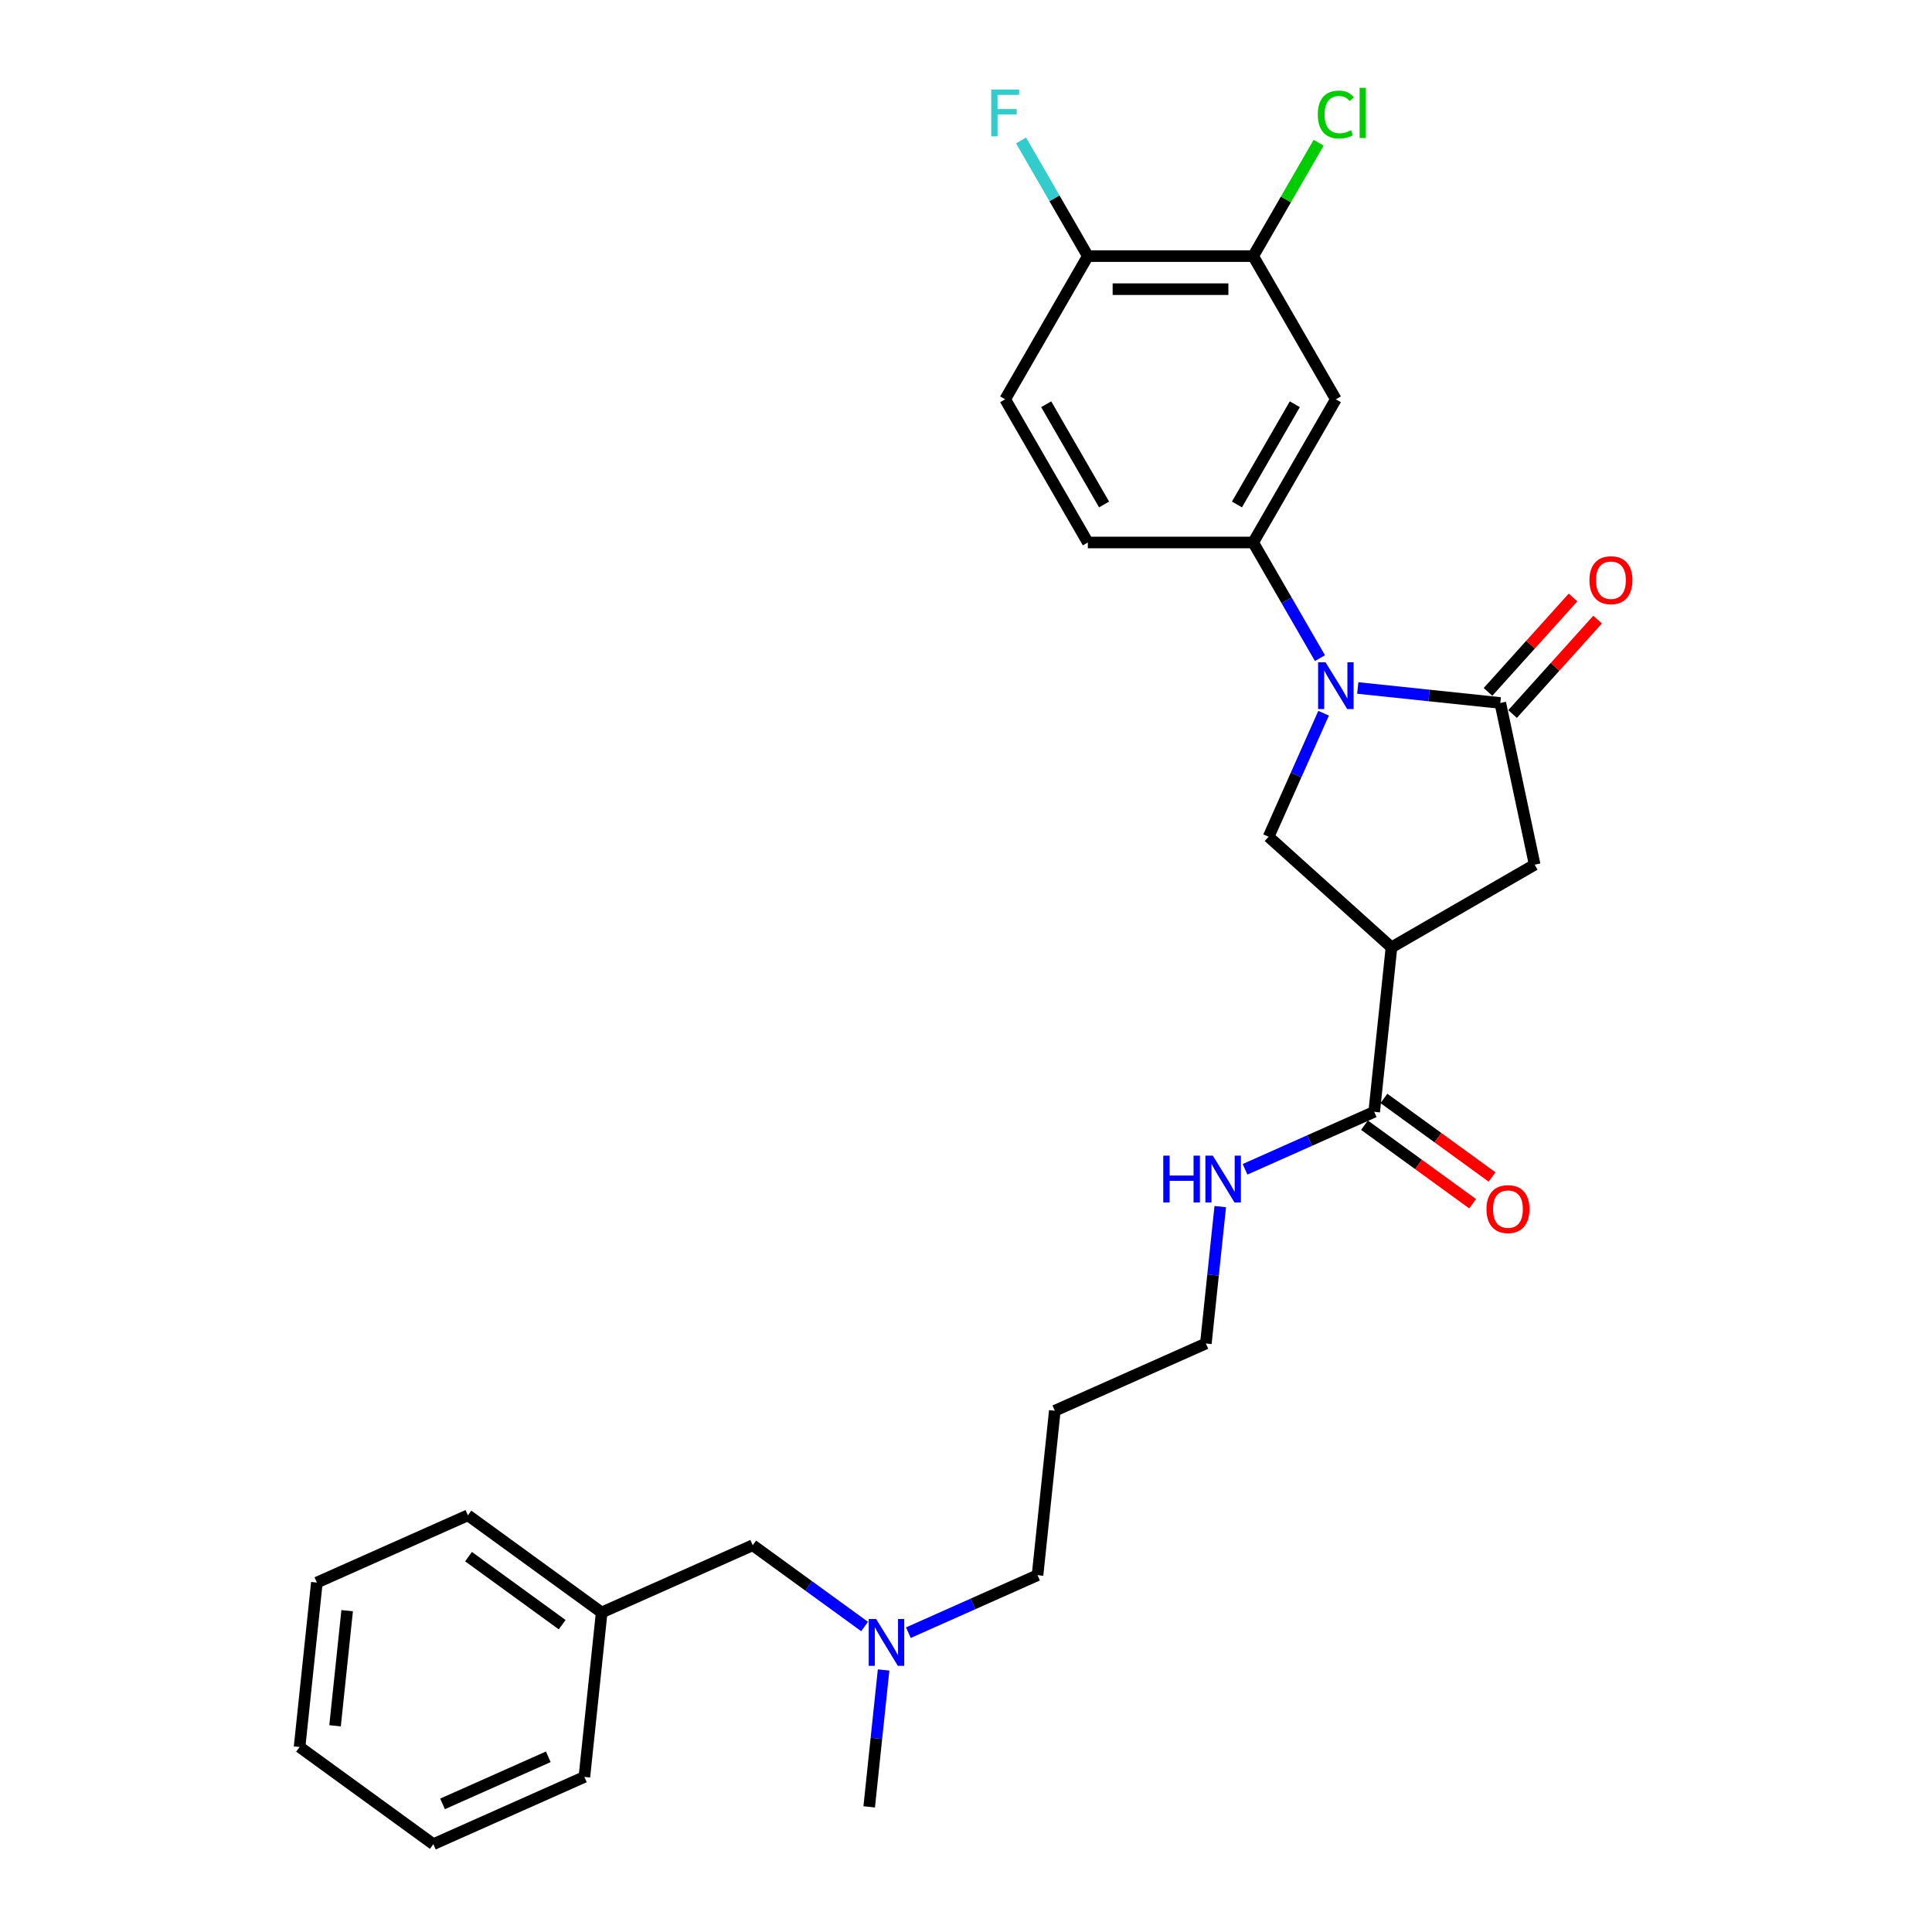 <?xml version='1.0' encoding='iso-8859-1'?>
<svg version='1.1' baseProfile='full'
              xmlns='http://www.w3.org/2000/svg'
                      xmlns:rdkit='http://www.rdkit.org/xml'
                      xmlns:xlink='http://www.w3.org/1999/xlink'
                  xml:space='preserve'
width='1000px' height='1000px' viewBox='0 0 1000 1000'>
<!-- END OF HEADER -->
<rect style='opacity:1.0;fill:#FFFFFF;stroke:none' width='1000' height='1000' x='0' y='0'> </rect>
<path class='bond-0' d='M 702.768,356.098 L 739.659,359.976' style='fill:none;fill-rule:evenodd;stroke:#0000FF;stroke-width:6px;stroke-linecap:butt;stroke-linejoin:miter;stroke-opacity:1' />
<path class='bond-0' d='M 739.659,359.976 L 776.549,363.853' style='fill:none;fill-rule:evenodd;stroke:#000000;stroke-width:6px;stroke-linecap:butt;stroke-linejoin:miter;stroke-opacity:1' />
<path class='bond-2' d='M 685.089,369.165 L 670.859,401.128' style='fill:none;fill-rule:evenodd;stroke:#0000FF;stroke-width:6px;stroke-linecap:butt;stroke-linejoin:miter;stroke-opacity:1' />
<path class='bond-2' d='M 670.859,401.128 L 656.628,433.09' style='fill:none;fill-rule:evenodd;stroke:#000000;stroke-width:6px;stroke-linecap:butt;stroke-linejoin:miter;stroke-opacity:1' />
<path class='bond-3' d='M 683.205,340.65 L 665.926,310.721' style='fill:none;fill-rule:evenodd;stroke:#0000FF;stroke-width:6px;stroke-linecap:butt;stroke-linejoin:miter;stroke-opacity:1' />
<path class='bond-3' d='M 665.926,310.721 L 648.646,280.792' style='fill:none;fill-rule:evenodd;stroke:#000000;stroke-width:6px;stroke-linecap:butt;stroke-linejoin:miter;stroke-opacity:1' />
<path class='bond-5' d='M 776.549,363.853 L 794.343,447.564' style='fill:none;fill-rule:evenodd;stroke:#000000;stroke-width:6px;stroke-linecap:butt;stroke-linejoin:miter;stroke-opacity:1' />
<path class='bond-8' d='M 782.909,369.58 L 804.909,345.146' style='fill:none;fill-rule:evenodd;stroke:#000000;stroke-width:6px;stroke-linecap:butt;stroke-linejoin:miter;stroke-opacity:1' />
<path class='bond-8' d='M 804.909,345.146 L 826.909,320.713' style='fill:none;fill-rule:evenodd;stroke:#FF0000;stroke-width:6px;stroke-linecap:butt;stroke-linejoin:miter;stroke-opacity:1' />
<path class='bond-8' d='M 770.189,358.127 L 792.189,333.693' style='fill:none;fill-rule:evenodd;stroke:#000000;stroke-width:6px;stroke-linecap:butt;stroke-linejoin:miter;stroke-opacity:1' />
<path class='bond-8' d='M 792.189,333.693 L 814.189,309.26' style='fill:none;fill-rule:evenodd;stroke:#FF0000;stroke-width:6px;stroke-linecap:butt;stroke-linejoin:miter;stroke-opacity:1' />
<path class='bond-1' d='M 720.227,490.355 L 656.628,433.09' style='fill:none;fill-rule:evenodd;stroke:#000000;stroke-width:6px;stroke-linecap:butt;stroke-linejoin:miter;stroke-opacity:1' />
<path class='bond-4' d='M 720.227,490.355 L 711.282,575.467' style='fill:none;fill-rule:evenodd;stroke:#000000;stroke-width:6px;stroke-linecap:butt;stroke-linejoin:miter;stroke-opacity:1' />
<path class='bond-28' d='M 720.227,490.355 L 794.343,447.564' style='fill:none;fill-rule:evenodd;stroke:#000000;stroke-width:6px;stroke-linecap:butt;stroke-linejoin:miter;stroke-opacity:1' />
<path class='bond-6' d='M 648.646,280.792 L 691.437,206.677' style='fill:none;fill-rule:evenodd;stroke:#000000;stroke-width:6px;stroke-linecap:butt;stroke-linejoin:miter;stroke-opacity:1' />
<path class='bond-6' d='M 640.242,261.117 L 670.195,209.236' style='fill:none;fill-rule:evenodd;stroke:#000000;stroke-width:6px;stroke-linecap:butt;stroke-linejoin:miter;stroke-opacity:1' />
<path class='bond-10' d='M 648.646,280.792 L 563.065,280.792' style='fill:none;fill-rule:evenodd;stroke:#000000;stroke-width:6px;stroke-linecap:butt;stroke-linejoin:miter;stroke-opacity:1' />
<path class='bond-11' d='M 706.251,582.391 L 734.237,602.723' style='fill:none;fill-rule:evenodd;stroke:#000000;stroke-width:6px;stroke-linecap:butt;stroke-linejoin:miter;stroke-opacity:1' />
<path class='bond-11' d='M 734.237,602.723 L 762.223,623.056' style='fill:none;fill-rule:evenodd;stroke:#FF0000;stroke-width:6px;stroke-linecap:butt;stroke-linejoin:miter;stroke-opacity:1' />
<path class='bond-11' d='M 716.312,568.543 L 744.298,588.876' style='fill:none;fill-rule:evenodd;stroke:#000000;stroke-width:6px;stroke-linecap:butt;stroke-linejoin:miter;stroke-opacity:1' />
<path class='bond-11' d='M 744.298,588.876 L 772.283,609.209' style='fill:none;fill-rule:evenodd;stroke:#FF0000;stroke-width:6px;stroke-linecap:butt;stroke-linejoin:miter;stroke-opacity:1' />
<path class='bond-13' d='M 711.282,575.467 L 677.856,590.349' style='fill:none;fill-rule:evenodd;stroke:#000000;stroke-width:6px;stroke-linecap:butt;stroke-linejoin:miter;stroke-opacity:1' />
<path class='bond-13' d='M 677.856,590.349 L 644.43,605.231' style='fill:none;fill-rule:evenodd;stroke:#0000FF;stroke-width:6px;stroke-linecap:butt;stroke-linejoin:miter;stroke-opacity:1' />
<path class='bond-7' d='M 691.437,206.677 L 648.646,132.561' style='fill:none;fill-rule:evenodd;stroke:#000000;stroke-width:6px;stroke-linecap:butt;stroke-linejoin:miter;stroke-opacity:1' />
<path class='bond-15' d='M 648.646,132.561 L 665.585,103.223' style='fill:none;fill-rule:evenodd;stroke:#000000;stroke-width:6px;stroke-linecap:butt;stroke-linejoin:miter;stroke-opacity:1' />
<path class='bond-15' d='M 665.585,103.223 L 682.523,73.885' style='fill:none;fill-rule:evenodd;stroke:#00CC00;stroke-width:6px;stroke-linecap:butt;stroke-linejoin:miter;stroke-opacity:1' />
<path class='bond-29' d='M 648.646,132.561 L 563.065,132.561' style='fill:none;fill-rule:evenodd;stroke:#000000;stroke-width:6px;stroke-linecap:butt;stroke-linejoin:miter;stroke-opacity:1' />
<path class='bond-29' d='M 635.809,149.677 L 575.903,149.677' style='fill:none;fill-rule:evenodd;stroke:#000000;stroke-width:6px;stroke-linecap:butt;stroke-linejoin:miter;stroke-opacity:1' />
<path class='bond-9' d='M 563.065,132.561 L 520.275,206.677' style='fill:none;fill-rule:evenodd;stroke:#000000;stroke-width:6px;stroke-linecap:butt;stroke-linejoin:miter;stroke-opacity:1' />
<path class='bond-17' d='M 563.065,132.561 L 545.786,102.632' style='fill:none;fill-rule:evenodd;stroke:#000000;stroke-width:6px;stroke-linecap:butt;stroke-linejoin:miter;stroke-opacity:1' />
<path class='bond-17' d='M 545.786,102.632 L 528.507,72.704' style='fill:none;fill-rule:evenodd;stroke:#33CCCC;stroke-width:6px;stroke-linecap:butt;stroke-linejoin:miter;stroke-opacity:1' />
<path class='bond-12' d='M 563.065,280.792 L 520.275,206.677' style='fill:none;fill-rule:evenodd;stroke:#000000;stroke-width:6px;stroke-linecap:butt;stroke-linejoin:miter;stroke-opacity:1' />
<path class='bond-12' d='M 571.47,261.117 L 541.516,209.236' style='fill:none;fill-rule:evenodd;stroke:#000000;stroke-width:6px;stroke-linecap:butt;stroke-linejoin:miter;stroke-opacity:1' />
<path class='bond-21' d='M 631.601,624.534 L 627.877,659.961' style='fill:none;fill-rule:evenodd;stroke:#0000FF;stroke-width:6px;stroke-linecap:butt;stroke-linejoin:miter;stroke-opacity:1' />
<path class='bond-21' d='M 627.877,659.961 L 624.154,695.388' style='fill:none;fill-rule:evenodd;stroke:#000000;stroke-width:6px;stroke-linecap:butt;stroke-linejoin:miter;stroke-opacity:1' />
<path class='bond-14' d='M 470.174,845.074 L 503.6,830.192' style='fill:none;fill-rule:evenodd;stroke:#0000FF;stroke-width:6px;stroke-linecap:butt;stroke-linejoin:miter;stroke-opacity:1' />
<path class='bond-14' d='M 503.6,830.192 L 537.026,815.31' style='fill:none;fill-rule:evenodd;stroke:#000000;stroke-width:6px;stroke-linecap:butt;stroke-linejoin:miter;stroke-opacity:1' />
<path class='bond-16' d='M 447.513,841.886 L 418.56,820.851' style='fill:none;fill-rule:evenodd;stroke:#0000FF;stroke-width:6px;stroke-linecap:butt;stroke-linejoin:miter;stroke-opacity:1' />
<path class='bond-16' d='M 418.56,820.851 L 389.607,799.815' style='fill:none;fill-rule:evenodd;stroke:#000000;stroke-width:6px;stroke-linecap:butt;stroke-linejoin:miter;stroke-opacity:1' />
<path class='bond-22' d='M 457.345,864.376 L 453.621,899.804' style='fill:none;fill-rule:evenodd;stroke:#0000FF;stroke-width:6px;stroke-linecap:butt;stroke-linejoin:miter;stroke-opacity:1' />
<path class='bond-22' d='M 453.621,899.804 L 449.898,935.231' style='fill:none;fill-rule:evenodd;stroke:#000000;stroke-width:6px;stroke-linecap:butt;stroke-linejoin:miter;stroke-opacity:1' />
<path class='bond-18' d='M 389.607,799.815 L 311.425,834.624' style='fill:none;fill-rule:evenodd;stroke:#000000;stroke-width:6px;stroke-linecap:butt;stroke-linejoin:miter;stroke-opacity:1' />
<path class='bond-23' d='M 311.425,834.624 L 242.188,784.321' style='fill:none;fill-rule:evenodd;stroke:#000000;stroke-width:6px;stroke-linecap:butt;stroke-linejoin:miter;stroke-opacity:1' />
<path class='bond-23' d='M 290.979,840.926 L 242.513,805.714' style='fill:none;fill-rule:evenodd;stroke:#000000;stroke-width:6px;stroke-linecap:butt;stroke-linejoin:miter;stroke-opacity:1' />
<path class='bond-24' d='M 311.425,834.624 L 302.479,919.736' style='fill:none;fill-rule:evenodd;stroke:#000000;stroke-width:6px;stroke-linecap:butt;stroke-linejoin:miter;stroke-opacity:1' />
<path class='bond-19' d='M 545.971,730.197 L 624.154,695.388' style='fill:none;fill-rule:evenodd;stroke:#000000;stroke-width:6px;stroke-linecap:butt;stroke-linejoin:miter;stroke-opacity:1' />
<path class='bond-20' d='M 545.971,730.197 L 537.026,815.31' style='fill:none;fill-rule:evenodd;stroke:#000000;stroke-width:6px;stroke-linecap:butt;stroke-linejoin:miter;stroke-opacity:1' />
<path class='bond-26' d='M 242.188,784.321 L 164.006,819.13' style='fill:none;fill-rule:evenodd;stroke:#000000;stroke-width:6px;stroke-linecap:butt;stroke-linejoin:miter;stroke-opacity:1' />
<path class='bond-25' d='M 302.479,919.736 L 224.297,954.545' style='fill:none;fill-rule:evenodd;stroke:#000000;stroke-width:6px;stroke-linecap:butt;stroke-linejoin:miter;stroke-opacity:1' />
<path class='bond-25' d='M 283.79,909.321 L 229.062,933.688' style='fill:none;fill-rule:evenodd;stroke:#000000;stroke-width:6px;stroke-linecap:butt;stroke-linejoin:miter;stroke-opacity:1' />
<path class='bond-27' d='M 224.297,954.545 L 155.06,904.242' style='fill:none;fill-rule:evenodd;stroke:#000000;stroke-width:6px;stroke-linecap:butt;stroke-linejoin:miter;stroke-opacity:1' />
<path class='bond-30' d='M 164.006,819.13 L 155.06,904.242' style='fill:none;fill-rule:evenodd;stroke:#000000;stroke-width:6px;stroke-linecap:butt;stroke-linejoin:miter;stroke-opacity:1' />
<path class='bond-30' d='M 179.686,833.686 L 173.424,893.264' style='fill:none;fill-rule:evenodd;stroke:#000000;stroke-width:6px;stroke-linecap:butt;stroke-linejoin:miter;stroke-opacity:1' />
<path  class='atom-0' d='M 686.08 342.789
L 694.022 355.626
Q 694.809 356.893, 696.076 359.187
Q 697.342 361.48, 697.411 361.617
L 697.411 342.789
L 700.628 342.789
L 700.628 367.026
L 697.308 367.026
L 688.784 352.99
Q 687.791 351.347, 686.73 349.465
Q 685.703 347.582, 685.395 347
L 685.395 367.026
L 682.246 367.026
L 682.246 342.789
L 686.08 342.789
' fill='#0000FF'/>
<path  class='atom-9' d='M 822.689 300.322
Q 822.689 294.503, 825.564 291.251
Q 828.44 287.999, 833.814 287.999
Q 839.189 287.999, 842.064 291.251
Q 844.94 294.503, 844.94 300.322
Q 844.94 306.21, 842.03 309.565
Q 839.12 312.886, 833.814 312.886
Q 828.474 312.886, 825.564 309.565
Q 822.689 306.245, 822.689 300.322
M 833.814 310.147
Q 837.511 310.147, 839.497 307.682
Q 841.517 305.183, 841.517 300.322
Q 841.517 295.564, 839.497 293.168
Q 837.511 290.737, 833.814 290.737
Q 830.117 290.737, 828.097 293.134
Q 826.112 295.53, 826.112 300.322
Q 826.112 305.218, 828.097 307.682
Q 830.117 310.147, 833.814 310.147
' fill='#FF0000'/>
<path  class='atom-12' d='M 769.393 625.839
Q 769.393 620.019, 772.268 616.767
Q 775.144 613.515, 780.518 613.515
Q 785.893 613.515, 788.768 616.767
Q 791.644 620.019, 791.644 625.839
Q 791.644 631.727, 788.734 635.082
Q 785.824 638.402, 780.518 638.402
Q 775.178 638.402, 772.268 635.082
Q 769.393 631.761, 769.393 625.839
M 780.518 635.663
Q 784.215 635.663, 786.201 633.199
Q 788.22 630.7, 788.22 625.839
Q 788.22 621.08, 786.201 618.684
Q 784.215 616.254, 780.518 616.254
Q 776.821 616.254, 774.801 618.65
Q 772.816 621.046, 772.816 625.839
Q 772.816 630.734, 774.801 633.199
Q 776.821 635.663, 780.518 635.663
' fill='#FF0000'/>
<path  class='atom-14' d='M 602.102 598.158
L 605.388 598.158
L 605.388 608.462
L 617.78 608.462
L 617.78 598.158
L 621.067 598.158
L 621.067 622.394
L 617.78 622.394
L 617.78 611.2
L 605.388 611.2
L 605.388 622.394
L 602.102 622.394
L 602.102 598.158
' fill='#0000FF'/>
<path  class='atom-14' d='M 627.742 598.158
L 635.684 610.995
Q 636.471 612.261, 637.738 614.555
Q 639.004 616.849, 639.073 616.986
L 639.073 598.158
L 642.291 598.158
L 642.291 622.394
L 638.97 622.394
L 630.446 608.359
Q 629.454 606.716, 628.392 604.833
Q 627.365 602.95, 627.057 602.368
L 627.057 622.394
L 623.908 622.394
L 623.908 598.158
L 627.742 598.158
' fill='#0000FF'/>
<path  class='atom-15' d='M 453.486 838
L 461.428 850.837
Q 462.215 852.104, 463.482 854.398
Q 464.749 856.691, 464.817 856.828
L 464.817 838
L 468.035 838
L 468.035 862.237
L 464.714 862.237
L 456.19 848.201
Q 455.198 846.558, 454.137 844.676
Q 453.11 842.793, 452.801 842.211
L 452.801 862.237
L 449.652 862.237
L 449.652 838
L 453.486 838
' fill='#0000FF'/>
<path  class='atom-16' d='M 682.092 59.285
Q 682.092 53.26, 684.899 50.11
Q 687.74 46.926, 693.114 46.926
Q 698.112 46.926, 700.782 50.453
L 698.523 52.301
Q 696.572 49.734, 693.114 49.734
Q 689.452 49.734, 687.5 52.198
Q 685.583 54.629, 685.583 59.285
Q 685.583 64.077, 687.569 66.542
Q 689.588 69.007, 693.491 69.007
Q 696.161 69.007, 699.276 67.397
L 700.235 69.965
Q 698.968 70.787, 697.051 71.266
Q 695.134 71.745, 693.012 71.745
Q 687.74 71.745, 684.899 68.527
Q 682.092 65.309, 682.092 59.285
' fill='#00CC00'/>
<path  class='atom-16' d='M 703.726 45.455
L 706.876 45.455
L 706.876 71.437
L 703.726 71.437
L 703.726 45.455
' fill='#00CC00'/>
<path  class='atom-18' d='M 513.069 46.328
L 527.481 46.328
L 527.481 49.1
L 516.321 49.1
L 516.321 56.46
L 526.248 56.46
L 526.248 59.267
L 516.321 59.267
L 516.321 70.564
L 513.069 70.564
L 513.069 46.328
' fill='#33CCCC'/>
</svg>

